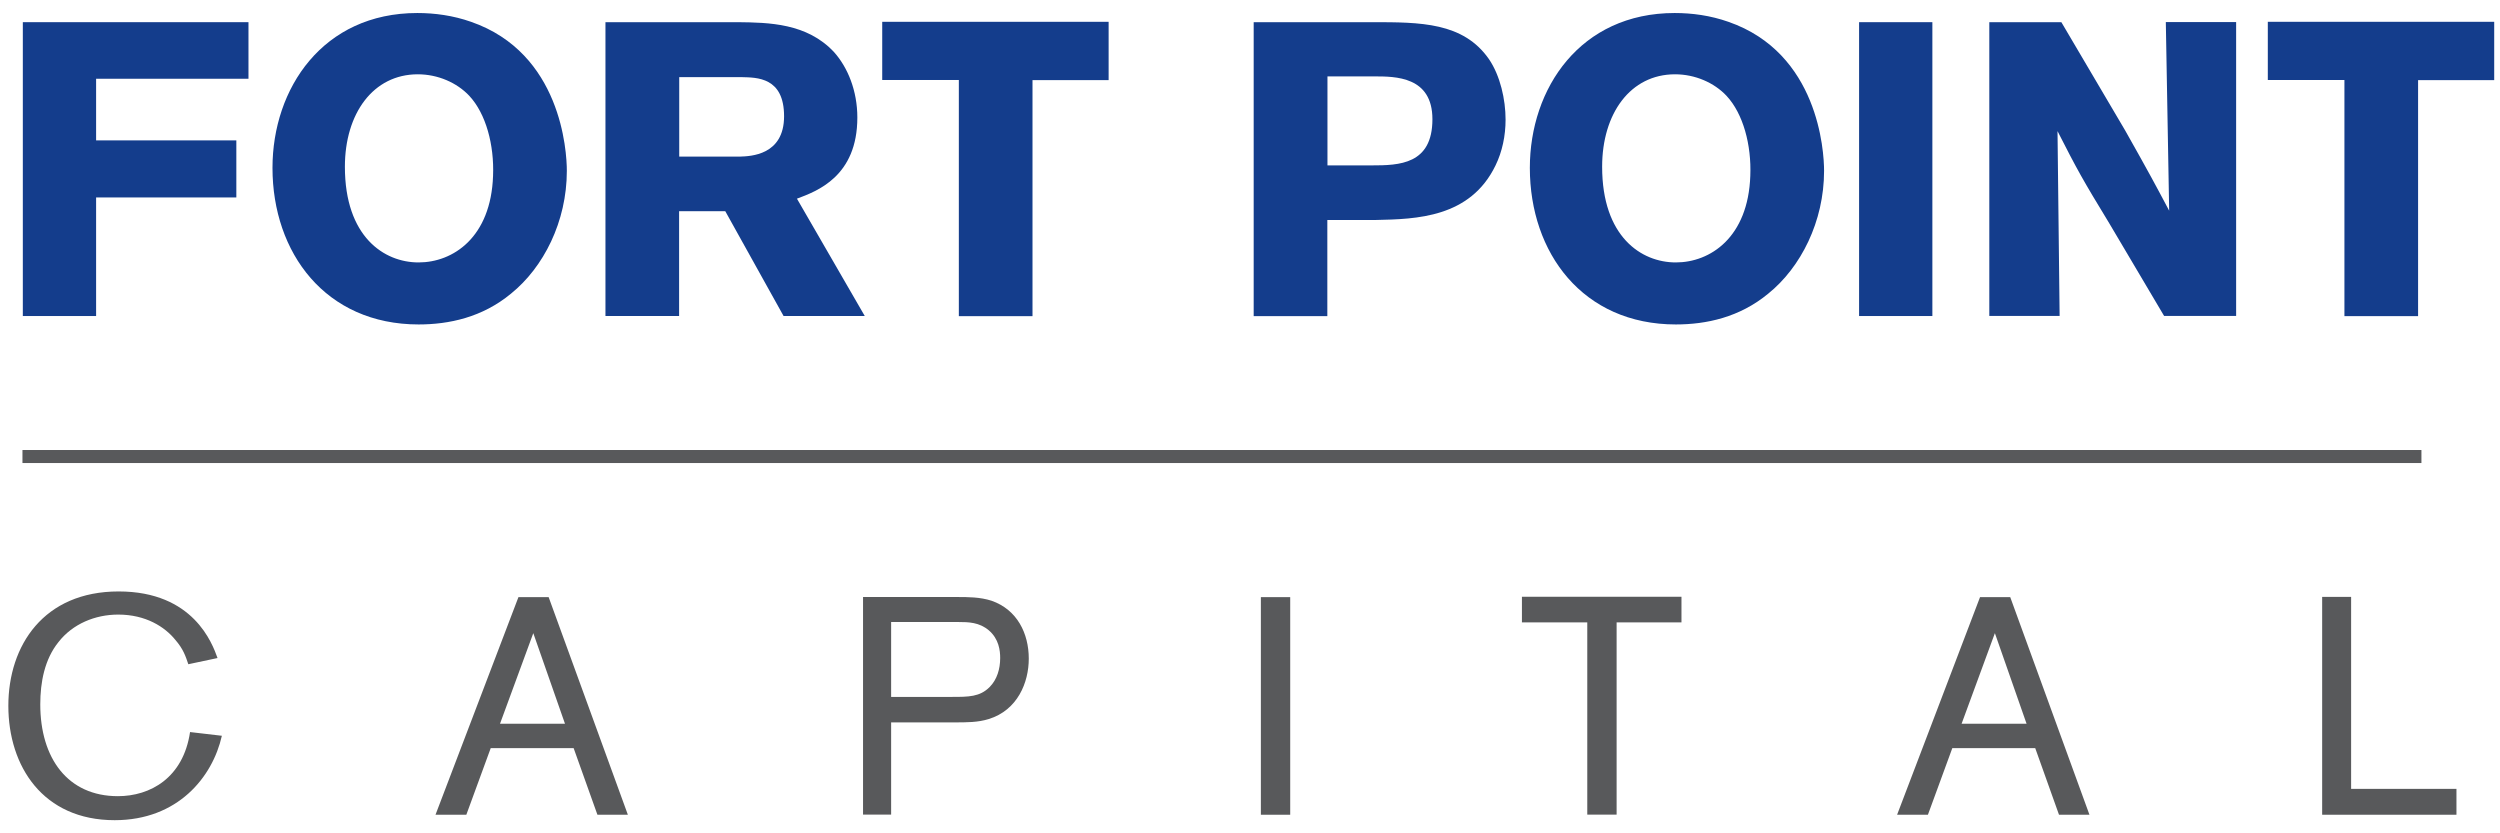 <svg width="192" height="64" viewBox="0 0 192 64" fill="none" xmlns="http://www.w3.org/2000/svg">
<g clip-path="url(#clip0_12731_81717)">
<path d="M17.039 56.507C16.326 59.682 13.655 62.99 8.807 62.99C3.293 62.99 0.641 58.846 0.641 54.207C0.641 49.568 3.359 45.423 9.111 45.423C14.862 45.423 16.307 49.425 16.706 50.537L14.463 51.013C14.254 50.395 14.082 49.853 13.465 49.14C12.657 48.142 11.193 47.2 9.082 47.2C7.305 47.2 5.584 47.913 4.491 49.311C3.426 50.632 3.093 52.391 3.093 54.093C3.093 58.237 5.204 61.146 9.054 61.146C11.535 61.146 14.073 59.749 14.596 56.222L17.039 56.507Z" fill="#58595B"/>
<path d="M44.056 57.458H37.687L35.814 62.572H33.447L39.816 45.86H42.136L48.22 62.572H45.882L44.056 57.458ZM43.391 55.585L40.957 48.626L38.4 55.585H43.391Z" fill="#58595B"/>
<path d="M68.439 55.49V62.563H66.281V45.851H73.496C74.324 45.851 75.274 45.851 76.149 46.136C78.117 46.82 79.01 48.645 79.01 50.585C79.01 52.41 78.155 54.539 75.93 55.224C75.103 55.48 74.276 55.48 73.259 55.48H68.43L68.439 55.49ZM68.439 53.522H73.097C74.381 53.522 75.255 53.522 76.006 52.762C76.577 52.191 76.814 51.364 76.814 50.537C76.814 49.967 76.719 49.073 75.94 48.408C75.208 47.79 74.381 47.771 73.601 47.771H68.439V53.522Z" fill="#58595B"/>
<path d="M99.088 45.86V62.572H96.835V45.86H99.088Z" fill="#58595B"/>
<path d="M124.156 47.799V62.563H121.903V47.799H116.884V45.831H129.137V47.799H124.147H124.156Z" fill="#58595B"/>
<path d="M156.306 57.458H149.937L148.064 62.572H145.697L152.066 45.86H154.386L160.47 62.572H158.131L156.306 57.458ZM155.641 55.585L153.207 48.626L150.65 55.585H155.641Z" fill="#58595B"/>
<path d="M180.566 60.585H188.656V62.572H178.342V45.841H180.566V60.585Z" fill="#58595B"/>
<path d="M19.083 1.703V6.048H7.381V10.782H18.151V15.164H7.381V24.271H1.753V1.703H19.083Z" fill="#143D8C"/>
<path d="M32.154 24.918C24.995 24.918 20.927 19.414 20.927 12.892C20.927 6.789 24.796 1 32.049 1C33.389 1 34.796 1.19 36.175 1.675C43.086 4.071 43.533 11.581 43.533 13.12C43.533 17.018 41.745 20.535 39.245 22.551C37.04 24.376 34.483 24.918 32.144 24.918H32.154ZM36.051 7.369C35.091 6.343 33.618 5.706 32.087 5.706C28.665 5.706 26.488 8.71 26.488 12.807C26.488 18.178 29.492 20.155 32.144 20.155C34.796 20.155 37.705 18.235 37.867 13.501C37.962 11.134 37.325 8.738 36.042 7.36L36.051 7.369Z" fill="#143D8C"/>
<path d="M46.508 1.703H56.671C59.038 1.732 61.975 1.77 64.057 4.004C65.112 5.183 65.844 6.979 65.844 9.023C65.844 13.558 62.745 14.68 61.205 15.259L66.415 24.271H60.179L55.701 16.22H52.155V24.271H46.499V1.703H46.508ZM52.165 5.924V12.027H56.832C57.631 11.999 60.217 11.932 60.217 8.928C60.217 5.924 58.135 5.953 56.956 5.924H52.155H52.165Z" fill="#143D8C"/>
<path d="M67.755 1.675H85.142V6.153H79.296V24.281H73.639V6.143H67.755V1.675Z" fill="#143D8C"/>
<path d="M96.293 1.703H105.371C109.079 1.703 112.377 1.703 114.355 4.546C115.22 5.82 115.628 7.645 115.628 9.185C115.628 10.43 115.372 11.647 114.858 12.702C112.91 16.733 108.755 16.828 105.685 16.894H101.939V24.281H96.283V1.703H96.293ZM101.949 5.858V12.702H105.343C107.453 12.702 110.01 12.636 110.01 9.156C110.01 5.867 107.168 5.867 105.533 5.867H101.949V5.858Z" fill="#143D8C"/>
<path d="M128.71 24.918C121.551 24.918 117.492 19.414 117.492 12.892C117.492 6.789 121.361 1 128.615 1C129.955 1 131.362 1.19 132.74 1.675C139.642 4.071 140.089 11.581 140.089 13.12C140.089 17.018 138.301 20.535 135.801 22.551C133.596 24.376 131.039 24.918 128.7 24.918H128.71ZM132.607 7.369C131.647 6.343 130.174 5.706 128.643 5.706C125.221 5.706 123.044 8.71 123.044 12.807C123.044 18.178 126.048 20.155 128.7 20.155C131.352 20.155 134.261 18.235 134.423 13.501C134.518 11.134 133.881 8.738 132.598 7.36L132.607 7.369Z" fill="#143D8C"/>
<path d="M148.406 1.703V24.271H142.778V1.703H148.406Z" fill="#143D8C"/>
<path d="M152.779 1.703H158.312L163.208 10.012C164.995 13.177 165.546 14.204 166.592 16.181L166.335 1.694H171.735V24.262H166.202L161.981 17.132C159.938 13.776 159.548 13.073 158.017 10.069L158.179 24.262H152.779V1.703Z" fill="#143D8C"/>
<path d="M174.168 1.675H191.555V6.153H185.709V24.281H180.052V6.143H174.168V1.675Z" fill="#143D8C"/>
<path d="M1.725 35.061H185.966" stroke="#58595B"/>
</g>
<defs>
<clipPath id="clip0_12731_81717">
<rect width="190.915" height="62" fill="white" transform="translate(0.641 1)"/>
</clipPath>
</defs>
</svg>
